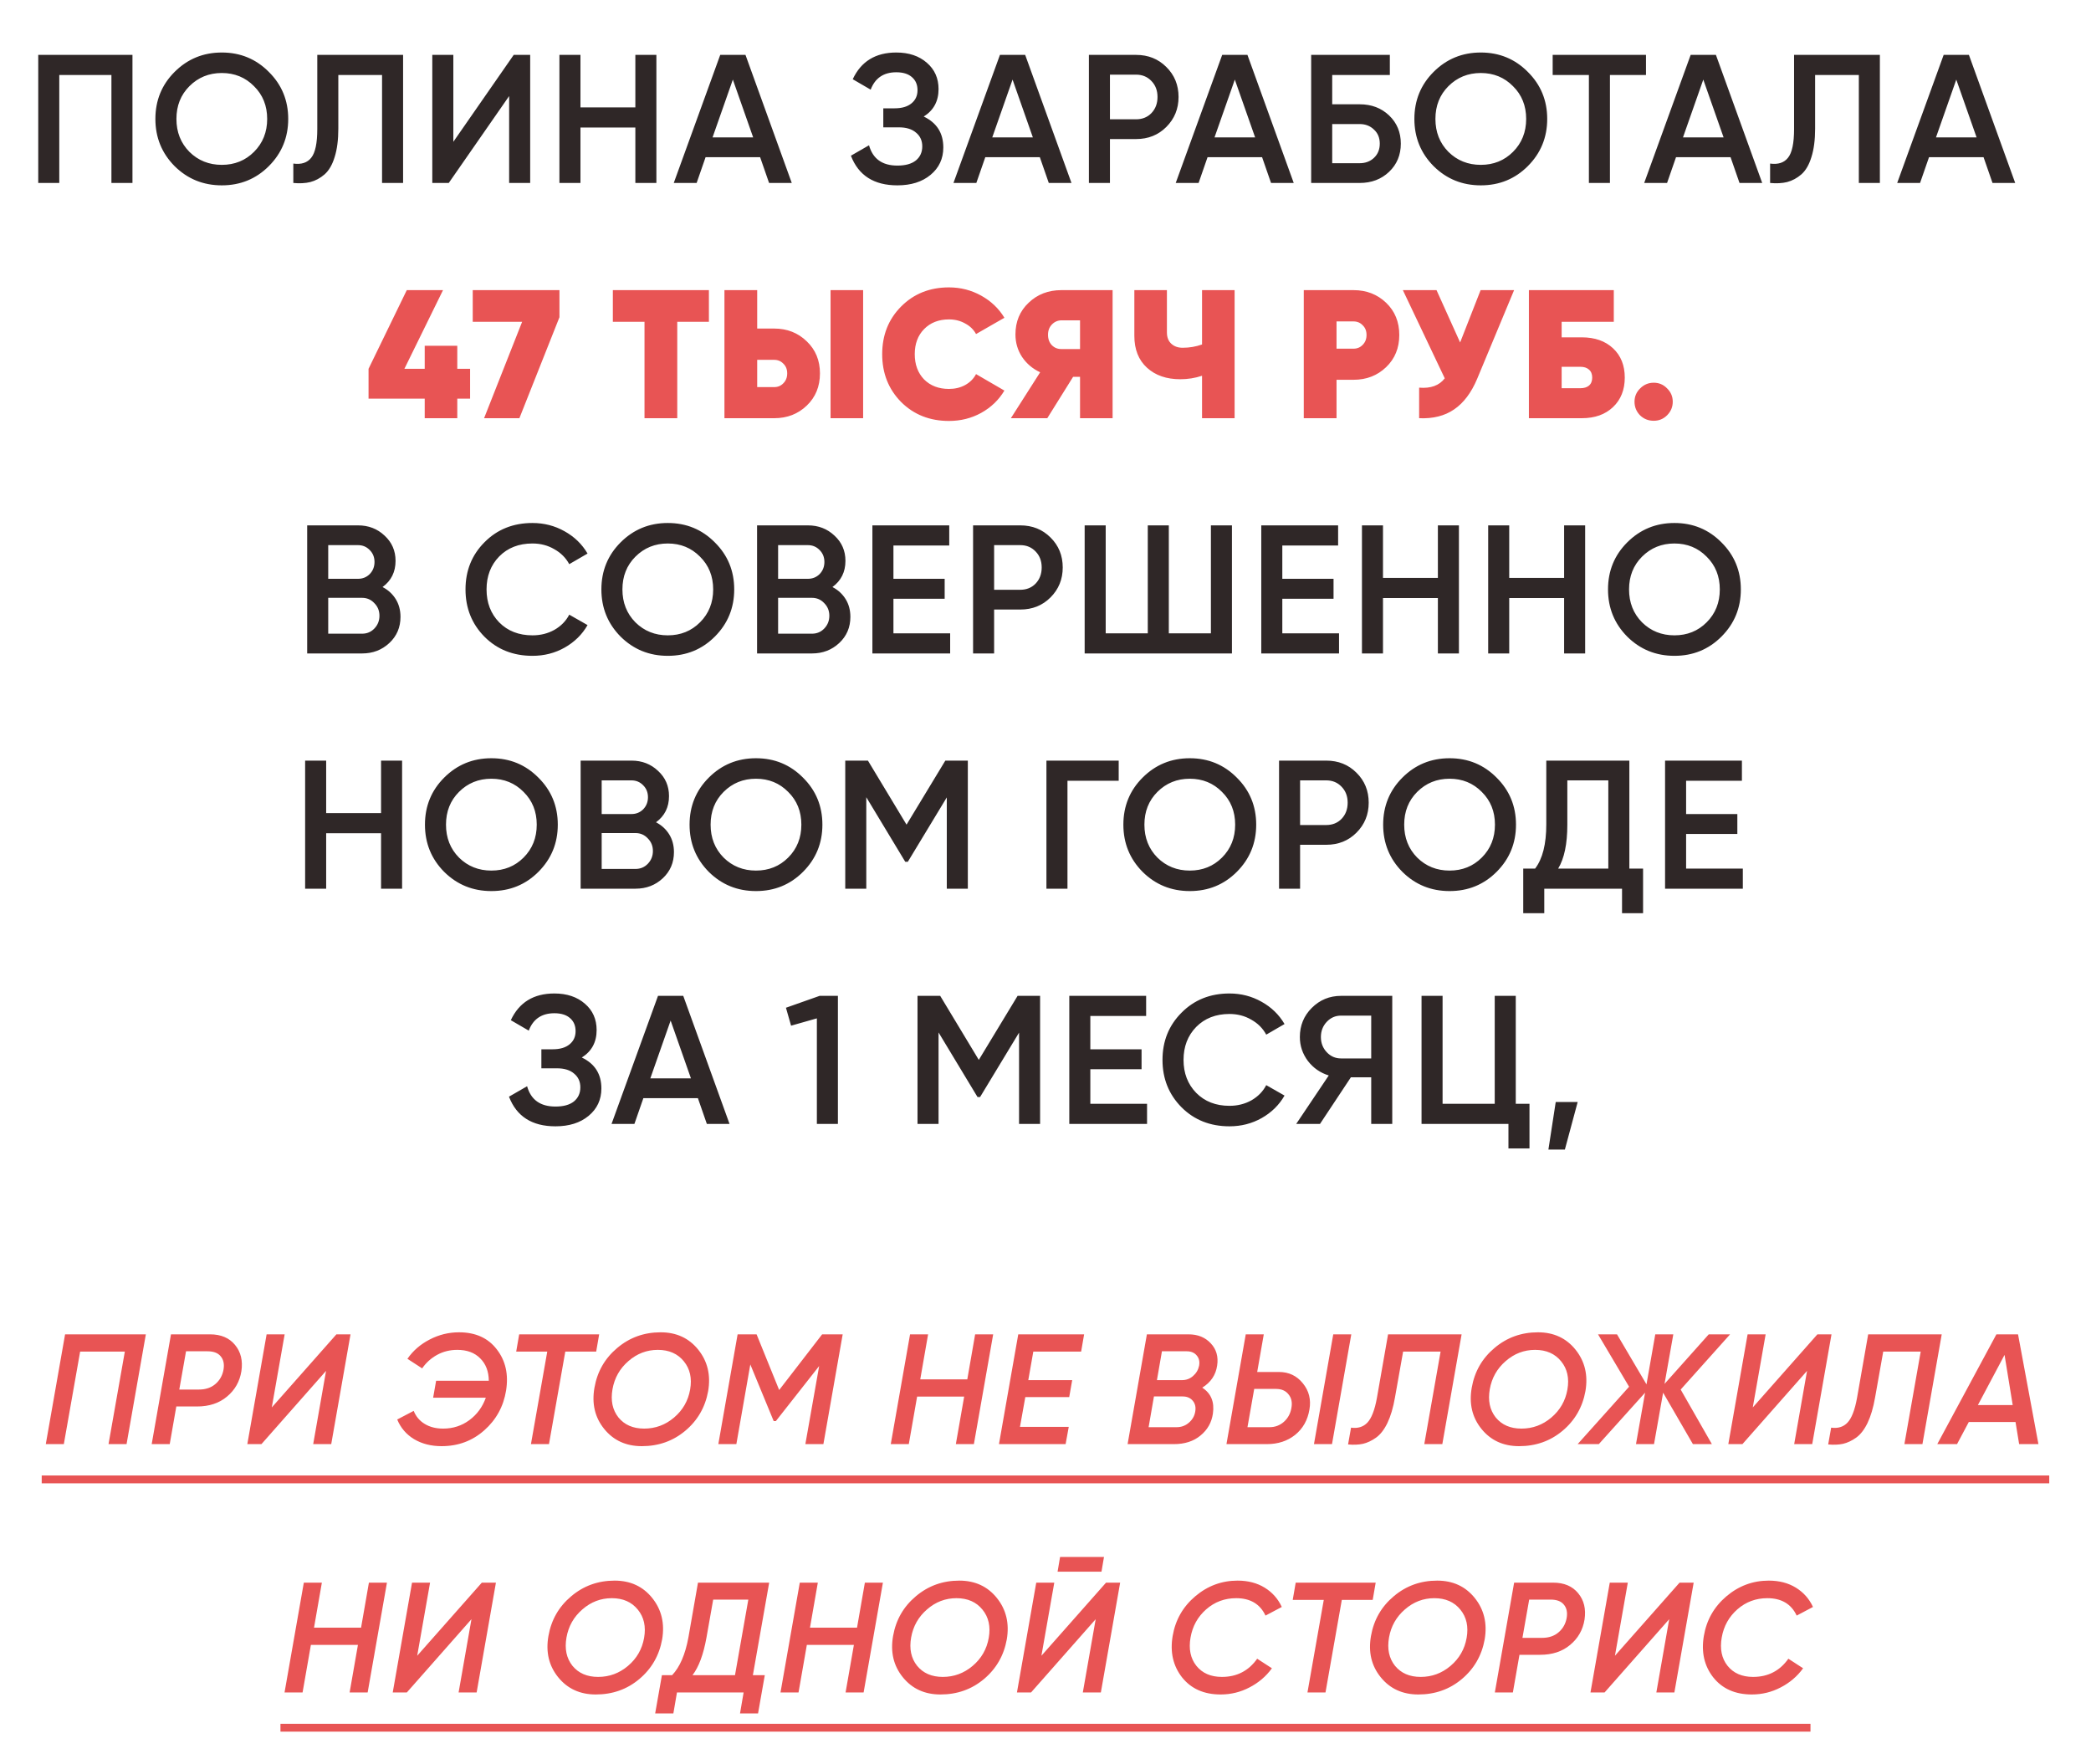 <?xml version="1.0" encoding="UTF-8"?> <svg xmlns="http://www.w3.org/2000/svg" width="320" height="270" viewBox="0 0 320 270" fill="none"> <path d="M20.272 8.4V28H17.052V11.48H9.072V28H5.852V8.4H20.272ZM41.14 25.424C39.18 27.384 36.781 28.364 33.944 28.364C31.107 28.364 28.699 27.384 26.72 25.424C24.76 23.445 23.78 21.037 23.78 18.2C23.78 15.363 24.76 12.964 26.72 11.004C28.699 9.025 31.107 8.036 33.944 8.036C36.781 8.036 39.18 9.025 41.14 11.004C43.119 12.964 44.108 15.363 44.108 18.2C44.108 21.037 43.119 23.445 41.14 25.424ZM28.988 23.24C30.332 24.565 31.984 25.228 33.944 25.228C35.904 25.228 37.547 24.565 38.872 23.24C40.216 21.896 40.888 20.216 40.888 18.2C40.888 16.184 40.216 14.513 38.872 13.188C37.547 11.844 35.904 11.172 33.944 11.172C31.984 11.172 30.332 11.844 28.988 13.188C27.663 14.513 27 16.184 27 18.2C27 20.216 27.663 21.896 28.988 23.24ZM44.888 28V25.032C46.12 25.2 47.035 24.901 47.632 24.136C48.248 23.371 48.556 21.905 48.556 19.74V8.4H61.688V28H58.468V11.48H51.776V19.684C51.776 21.401 51.589 22.848 51.216 24.024C50.861 25.2 50.348 26.087 49.676 26.684C49.004 27.263 48.276 27.655 47.492 27.86C46.727 28.047 45.859 28.093 44.888 28ZM77.917 28V14.7L68.677 28H66.157V8.4H69.377V21.7L78.617 8.4H81.137V28H77.917ZM97.232 8.4H100.452V28H97.232V19.516H88.832V28H85.612V8.4H88.832V16.436H97.232V8.4ZM117.698 28L116.326 24.052H107.982L106.61 28H103.11L110.222 8.4H114.086L121.17 28H117.698ZM109.046 21.028H115.262L112.154 12.18L109.046 21.028ZM141.365 17.836C143.363 18.788 144.361 20.365 144.361 22.568C144.361 24.285 143.708 25.685 142.401 26.768C141.113 27.832 139.424 28.364 137.333 28.364C133.749 28.364 131.379 26.852 130.221 23.828L132.993 22.232C133.572 24.304 135.019 25.34 137.333 25.34C138.565 25.34 139.508 25.079 140.161 24.556C140.815 24.015 141.141 23.296 141.141 22.4C141.141 21.523 140.824 20.823 140.189 20.3C139.573 19.759 138.696 19.488 137.557 19.488H135.177V16.576H136.913C138.015 16.576 138.873 16.324 139.489 15.82C140.105 15.316 140.413 14.644 140.413 13.804C140.413 12.964 140.133 12.301 139.573 11.816C139.013 11.312 138.211 11.06 137.165 11.06C135.224 11.06 133.917 11.947 133.245 13.72L130.501 12.124C131.771 9.399 133.992 8.036 137.165 8.036C139.088 8.036 140.647 8.559 141.841 9.604C143.036 10.631 143.633 11.975 143.633 13.636C143.633 15.484 142.877 16.884 141.365 17.836ZM160.503 28L159.131 24.052H150.787L149.415 28H145.915L153.027 8.4H156.891L163.975 28H160.503ZM151.851 21.028H158.067L154.959 12.18L151.851 21.028ZM173.866 8.4C175.714 8.4 177.254 9.016 178.486 10.248C179.737 11.48 180.362 13.011 180.362 14.84C180.362 16.651 179.737 18.181 178.486 19.432C177.254 20.664 175.714 21.28 173.866 21.28H169.862V28H166.642V8.4H173.866ZM173.866 18.256C174.818 18.256 175.602 17.939 176.218 17.304C176.834 16.651 177.142 15.829 177.142 14.84C177.142 13.851 176.834 13.039 176.218 12.404C175.602 11.751 174.818 11.424 173.866 11.424H169.862V18.256H173.866ZM194.517 28L193.145 24.052H184.801L183.429 28H179.929L187.041 8.4H190.905L197.989 28H194.517ZM185.865 21.028H192.081L188.973 12.18L185.865 21.028ZM208.077 15.96C209.888 15.96 211.39 16.529 212.585 17.668C213.78 18.807 214.377 20.244 214.377 21.98C214.377 23.716 213.78 25.153 212.585 26.292C211.39 27.431 209.888 28 208.077 28H200.657V8.4H212.697V11.48H203.877V15.96H208.077ZM208.077 24.976C208.954 24.976 209.682 24.705 210.261 24.164C210.858 23.604 211.157 22.876 211.157 21.98C211.157 21.084 210.858 20.365 210.261 19.824C209.682 19.264 208.954 18.984 208.077 18.984H203.877V24.976H208.077ZM233.812 25.424C231.852 27.384 229.453 28.364 226.616 28.364C223.778 28.364 221.37 27.384 219.392 25.424C217.432 23.445 216.452 21.037 216.452 18.2C216.452 15.363 217.432 12.964 219.392 11.004C221.37 9.025 223.778 8.036 226.616 8.036C229.453 8.036 231.852 9.025 233.812 11.004C235.79 12.964 236.78 15.363 236.78 18.2C236.78 21.037 235.79 23.445 233.812 25.424ZM221.66 23.24C223.004 24.565 224.656 25.228 226.616 25.228C228.576 25.228 230.218 24.565 231.544 23.24C232.888 21.896 233.56 20.216 233.56 18.2C233.56 16.184 232.888 14.513 231.544 13.188C230.218 11.844 228.576 11.172 226.616 11.172C224.656 11.172 223.004 11.844 221.66 13.188C220.334 14.513 219.672 16.184 219.672 18.2C219.672 20.216 220.334 21.896 221.66 23.24ZM251.896 8.4V11.48H246.38V28H243.16V11.48H237.616V8.4H251.896ZM266.21 28L264.838 24.052H256.494L255.122 28H251.622L258.734 8.4H262.598L269.682 28H266.21ZM257.558 21.028H263.774L260.666 12.18L257.558 21.028ZM270.891 28V25.032C272.123 25.2 273.037 24.901 273.635 24.136C274.251 23.371 274.559 21.905 274.559 19.74V8.4H287.691V28H284.471V11.48H277.779V19.684C277.779 21.401 277.592 22.848 277.219 24.024C276.864 25.2 276.351 26.087 275.679 26.684C275.007 27.263 274.279 27.655 273.495 27.86C272.729 28.047 271.861 28.093 270.891 28ZM304.928 28L303.556 24.052H295.212L293.84 28H290.34L297.452 8.4H301.316L308.4 28H304.928ZM296.276 21.028H302.492L299.384 12.18L296.276 21.028ZM58.546 89.836C59.405 90.284 60.077 90.9 60.562 91.684C61.047 92.468 61.29 93.373 61.29 94.4C61.29 96.005 60.721 97.34 59.582 98.404C58.444 99.468 57.053 100 55.41 100H47.01V80.4H54.794C56.4 80.4 57.753 80.923 58.854 81.968C59.974 82.995 60.534 84.283 60.534 85.832C60.534 87.531 59.871 88.865 58.546 89.836ZM54.794 83.424H50.23V88.576H54.794C55.504 88.576 56.101 88.333 56.586 87.848C57.072 87.344 57.314 86.728 57.314 86C57.314 85.272 57.072 84.665 56.586 84.18C56.101 83.676 55.504 83.424 54.794 83.424ZM55.41 96.976C56.157 96.976 56.782 96.715 57.286 96.192C57.809 95.651 58.07 94.997 58.07 94.232C58.07 93.467 57.809 92.823 57.286 92.3C56.782 91.759 56.157 91.488 55.41 91.488H50.23V96.976H55.41ZM81.488 100.364C78.539 100.364 76.093 99.393 74.152 97.452C72.211 95.492 71.24 93.075 71.24 90.2C71.24 87.325 72.211 84.917 74.152 82.976C76.093 81.016 78.539 80.036 81.488 80.036C83.261 80.036 84.895 80.456 86.388 81.296C87.9 82.136 89.076 83.275 89.916 84.712L87.116 86.336C86.593 85.365 85.828 84.6 84.82 84.04C83.831 83.461 82.72 83.172 81.488 83.172C79.397 83.172 77.699 83.835 76.392 85.16C75.104 86.485 74.46 88.165 74.46 90.2C74.46 92.235 75.104 93.915 76.392 95.24C77.699 96.565 79.397 97.228 81.488 97.228C82.72 97.228 83.84 96.948 84.848 96.388C85.856 95.809 86.612 95.035 87.116 94.064L89.916 95.66C89.095 97.097 87.928 98.245 86.416 99.104C84.923 99.944 83.28 100.364 81.488 100.364ZM109.394 97.424C107.434 99.384 105.036 100.364 102.198 100.364C99.361 100.364 96.953 99.384 94.974 97.424C93.014 95.445 92.034 93.037 92.034 90.2C92.034 87.363 93.014 84.964 94.974 83.004C96.953 81.025 99.361 80.036 102.198 80.036C105.036 80.036 107.434 81.025 109.394 83.004C111.373 84.964 112.362 87.363 112.362 90.2C112.362 93.037 111.373 95.445 109.394 97.424ZM97.242 95.24C98.586 96.565 100.238 97.228 102.198 97.228C104.158 97.228 105.801 96.565 107.126 95.24C108.47 93.896 109.142 92.216 109.142 90.2C109.142 88.184 108.47 86.513 107.126 85.188C105.801 83.844 104.158 83.172 102.198 83.172C100.238 83.172 98.586 83.844 97.242 85.188C95.917 86.513 95.254 88.184 95.254 90.2C95.254 92.216 95.917 93.896 97.242 95.24ZM127.396 89.836C128.254 90.284 128.926 90.9 129.412 91.684C129.897 92.468 130.14 93.373 130.14 94.4C130.14 96.005 129.57 97.34 128.432 98.404C127.293 99.468 125.902 100 124.26 100H115.86V80.4H123.644C125.249 80.4 126.602 80.923 127.704 81.968C128.824 82.995 129.384 84.283 129.384 85.832C129.384 87.531 128.721 88.865 127.396 89.836ZM123.644 83.424H119.08V88.576H123.644C124.353 88.576 124.95 88.333 125.436 87.848C125.921 87.344 126.164 86.728 126.164 86C126.164 85.272 125.921 84.665 125.436 84.18C124.95 83.676 124.353 83.424 123.644 83.424ZM124.26 96.976C125.006 96.976 125.632 96.715 126.136 96.192C126.658 95.651 126.92 94.997 126.92 94.232C126.92 93.467 126.658 92.823 126.136 92.3C125.632 91.759 125.006 91.488 124.26 91.488H119.08V96.976H124.26ZM136.729 96.92H145.409V100H133.509V80.4H145.269V83.48H136.729V88.576H144.569V91.628H136.729V96.92ZM156.141 80.4C157.989 80.4 159.529 81.016 160.761 82.248C162.012 83.48 162.637 85.011 162.637 86.84C162.637 88.651 162.012 90.181 160.761 91.432C159.529 92.664 157.989 93.28 156.141 93.28H152.137V100H148.917V80.4H156.141ZM156.141 90.256C157.093 90.256 157.877 89.939 158.493 89.304C159.109 88.651 159.417 87.829 159.417 86.84C159.417 85.851 159.109 85.039 158.493 84.404C157.877 83.751 157.093 83.424 156.141 83.424H152.137V90.256H156.141ZM185.313 80.4H188.533V100H165.993V80.4H169.213V96.92H175.653V80.4H178.873V96.92H185.313V80.4ZM196.241 96.92H204.921V100H193.021V80.4H204.781V83.48H196.241V88.576H204.081V91.628H196.241V96.92ZM220.049 80.4H223.269V100H220.049V91.516H211.649V100H208.429V80.4H211.649V88.436H220.049V80.4ZM239.367 80.4H242.587V100H239.367V91.516H230.967V100H227.747V80.4H230.967V88.436H239.367V80.4ZM263.445 97.424C261.485 99.384 259.086 100.364 256.249 100.364C253.411 100.364 251.003 99.384 249.025 97.424C247.065 95.445 246.085 93.037 246.085 90.2C246.085 87.363 247.065 84.964 249.025 83.004C251.003 81.025 253.411 80.036 256.249 80.036C259.086 80.036 261.485 81.025 263.445 83.004C265.423 84.964 266.413 87.363 266.413 90.2C266.413 93.037 265.423 95.445 263.445 97.424ZM251.293 95.24C252.637 96.565 254.289 97.228 256.249 97.228C258.209 97.228 259.851 96.565 261.177 95.24C262.521 93.896 263.193 92.216 263.193 90.2C263.193 88.184 262.521 86.513 261.177 85.188C259.851 83.844 258.209 83.172 256.249 83.172C254.289 83.172 252.637 83.844 251.293 85.188C249.967 86.513 249.305 88.184 249.305 90.2C249.305 92.216 249.967 93.896 251.293 95.24ZM58.316 116.4H61.536V136H58.316V127.516H49.916V136H46.696V116.4H49.916V124.436H58.316V116.4ZM82.394 133.424C80.433 135.384 78.035 136.364 75.198 136.364C72.36 136.364 69.952 135.384 67.974 133.424C66.013 131.445 65.034 129.037 65.034 126.2C65.034 123.363 66.013 120.964 67.974 119.004C69.952 117.025 72.36 116.036 75.198 116.036C78.035 116.036 80.433 117.025 82.394 119.004C84.372 120.964 85.362 123.363 85.362 126.2C85.362 129.037 84.372 131.445 82.394 133.424ZM70.242 131.24C71.585 132.565 73.237 133.228 75.198 133.228C77.157 133.228 78.8 132.565 80.126 131.24C81.469 129.896 82.141 128.216 82.141 126.2C82.141 124.184 81.469 122.513 80.126 121.188C78.8 119.844 77.157 119.172 75.198 119.172C73.237 119.172 71.585 119.844 70.242 121.188C68.916 122.513 68.254 124.184 68.254 126.2C68.254 128.216 68.916 129.896 70.242 131.24ZM100.395 125.836C101.253 126.284 101.925 126.9 102.411 127.684C102.896 128.468 103.139 129.373 103.139 130.4C103.139 132.005 102.569 133.34 101.431 134.404C100.292 135.468 98.901 136 97.259 136H88.859V116.4H96.643C98.248 116.4 99.601 116.923 100.703 117.968C101.823 118.995 102.383 120.283 102.383 121.832C102.383 123.531 101.72 124.865 100.395 125.836ZM96.643 119.424H92.079V124.576H96.643C97.352 124.576 97.949 124.333 98.435 123.848C98.92 123.344 99.163 122.728 99.163 122C99.163 121.272 98.92 120.665 98.435 120.18C97.949 119.676 97.352 119.424 96.643 119.424ZM97.259 132.976C98.005 132.976 98.631 132.715 99.135 132.192C99.657 131.651 99.919 130.997 99.919 130.232C99.919 129.467 99.657 128.823 99.135 128.3C98.631 127.759 98.005 127.488 97.259 127.488H92.079V132.976H97.259ZM122.889 133.424C120.929 135.384 118.53 136.364 115.693 136.364C112.855 136.364 110.447 135.384 108.469 133.424C106.509 131.445 105.529 129.037 105.529 126.2C105.529 123.363 106.509 120.964 108.469 119.004C110.447 117.025 112.855 116.036 115.693 116.036C118.53 116.036 120.929 117.025 122.889 119.004C124.867 120.964 125.857 123.363 125.857 126.2C125.857 129.037 124.867 131.445 122.889 133.424ZM110.737 131.24C112.081 132.565 113.733 133.228 115.693 133.228C117.653 133.228 119.295 132.565 120.621 131.24C121.965 129.896 122.637 128.216 122.637 126.2C122.637 124.184 121.965 122.513 120.621 121.188C119.295 119.844 117.653 119.172 115.693 119.172C113.733 119.172 112.081 119.844 110.737 121.188C109.411 122.513 108.749 124.184 108.749 126.2C108.749 128.216 109.411 129.896 110.737 131.24ZM148.114 116.4V136H144.894V122.028L138.93 131.884H138.538L132.574 122V136H129.354V116.4H132.826L138.734 126.2L144.67 116.4H148.114ZM171.202 116.4V119.48H163.362V136H160.142V116.4H171.202ZM189.277 133.424C187.317 135.384 184.918 136.364 182.081 136.364C179.244 136.364 176.836 135.384 174.857 133.424C172.897 131.445 171.917 129.037 171.917 126.2C171.917 123.363 172.897 120.964 174.857 119.004C176.836 117.025 179.244 116.036 182.081 116.036C184.918 116.036 187.317 117.025 189.277 119.004C191.256 120.964 192.245 123.363 192.245 126.2C192.245 129.037 191.256 131.445 189.277 133.424ZM177.125 131.24C178.469 132.565 180.121 133.228 182.081 133.228C184.041 133.228 185.684 132.565 187.009 131.24C188.353 129.896 189.025 128.216 189.025 126.2C189.025 124.184 188.353 122.513 187.009 121.188C185.684 119.844 184.041 119.172 182.081 119.172C180.121 119.172 178.469 119.844 177.125 121.188C175.8 122.513 175.137 124.184 175.137 126.2C175.137 128.216 175.8 129.896 177.125 131.24ZM202.966 116.4C204.814 116.4 206.354 117.016 207.586 118.248C208.837 119.48 209.462 121.011 209.462 122.84C209.462 124.651 208.837 126.181 207.586 127.432C206.354 128.664 204.814 129.28 202.966 129.28H198.962V136H195.742V116.4H202.966ZM202.966 126.256C203.918 126.256 204.702 125.939 205.318 125.304C205.934 124.651 206.242 123.829 206.242 122.84C206.242 121.851 205.934 121.039 205.318 120.404C204.702 119.751 203.918 119.424 202.966 119.424H198.962V126.256H202.966ZM229.034 133.424C227.074 135.384 224.675 136.364 221.838 136.364C219 136.364 216.592 135.384 214.614 133.424C212.654 131.445 211.674 129.037 211.674 126.2C211.674 123.363 212.654 120.964 214.614 119.004C216.592 117.025 219 116.036 221.838 116.036C224.675 116.036 227.074 117.025 229.034 119.004C231.012 120.964 232.002 123.363 232.002 126.2C232.002 129.037 231.012 131.445 229.034 133.424ZM216.882 131.24C218.226 132.565 219.878 133.228 221.838 133.228C223.798 133.228 225.44 132.565 226.766 131.24C228.11 129.896 228.782 128.216 228.782 126.2C228.782 124.184 228.11 122.513 226.766 121.188C225.44 119.844 223.798 119.172 221.838 119.172C219.878 119.172 218.226 119.844 216.882 121.188C215.556 122.513 214.894 124.184 214.894 126.2C214.894 128.216 215.556 129.896 216.882 131.24ZM249.351 132.92H251.451V139.752H248.231V136H236.331V139.752H233.111V132.92H234.931C236.07 131.427 236.639 129.177 236.639 126.172V116.4H249.351V132.92ZM238.459 132.92H246.131V119.424H239.859V126.228C239.859 129.14 239.393 131.371 238.459 132.92ZM258.037 132.92H266.717V136H254.817V116.4H266.577V119.48H258.037V124.576H265.877V127.628H258.037V132.92ZM89.038 161.836C91.035 162.788 92.034 164.365 92.034 166.568C92.034 168.285 91.381 169.685 90.074 170.768C88.786 171.832 87.097 172.364 85.006 172.364C81.422 172.364 79.052 170.852 77.894 167.828L80.666 166.232C81.245 168.304 82.692 169.34 85.006 169.34C86.238 169.34 87.181 169.079 87.834 168.556C88.487 168.015 88.814 167.296 88.814 166.4C88.814 165.523 88.497 164.823 87.862 164.3C87.246 163.759 86.369 163.488 85.23 163.488H82.85V160.576H84.586C85.688 160.576 86.546 160.324 87.162 159.82C87.778 159.316 88.086 158.644 88.086 157.804C88.086 156.964 87.806 156.301 87.246 155.816C86.686 155.312 85.883 155.06 84.838 155.06C82.897 155.06 81.59 155.947 80.918 157.72L78.174 156.124C79.444 153.399 81.665 152.036 84.838 152.036C86.761 152.036 88.32 152.559 89.514 153.604C90.709 154.631 91.306 155.975 91.306 157.636C91.306 159.484 90.55 160.884 89.038 161.836ZM108.175 172L106.803 168.052H98.46L97.088 172H93.588L100.699 152.4H104.563L111.647 172H108.175ZM99.523 165.028H105.739L102.631 156.18L99.523 165.028ZM125.431 152.4H128.231V172H125.011V155.844L121.063 156.964L120.279 154.22L125.431 152.4ZM159.173 152.4V172H155.953V158.028L149.989 167.884H149.597L143.633 158V172H140.413V152.4H143.885L149.793 162.2L155.729 152.4H159.173ZM166.861 168.92H175.541V172H163.641V152.4H175.401V155.48H166.861V160.576H174.701V163.628H166.861V168.92ZM188.153 172.364C185.203 172.364 182.758 171.393 180.817 169.452C178.875 167.492 177.905 165.075 177.905 162.2C177.905 159.325 178.875 156.917 180.817 154.976C182.758 153.016 185.203 152.036 188.153 152.036C189.926 152.036 191.559 152.456 193.053 153.296C194.565 154.136 195.741 155.275 196.581 156.712L193.781 158.336C193.258 157.365 192.493 156.6 191.485 156.04C190.495 155.461 189.385 155.172 188.153 155.172C186.062 155.172 184.363 155.835 183.057 157.16C181.769 158.485 181.125 160.165 181.125 162.2C181.125 164.235 181.769 165.915 183.057 167.24C184.363 168.565 186.062 169.228 188.153 169.228C189.385 169.228 190.505 168.948 191.513 168.388C192.521 167.809 193.277 167.035 193.781 166.064L196.581 167.66C195.759 169.097 194.593 170.245 193.081 171.104C191.587 171.944 189.945 172.364 188.153 172.364ZM213.066 152.4V172H209.846V164.86H206.738L202.006 172H198.366L203.35 164.58C202.062 164.188 200.998 163.451 200.158 162.368C199.337 161.267 198.926 160.044 198.926 158.7C198.926 156.945 199.533 155.461 200.746 154.248C201.978 153.016 203.472 152.4 205.226 152.4H213.066ZM205.226 161.976H209.846V155.424H205.226C204.368 155.424 203.64 155.741 203.042 156.376C202.445 157.011 202.146 157.785 202.146 158.7C202.146 159.615 202.445 160.389 203.042 161.024C203.64 161.659 204.368 161.976 205.226 161.976ZM231.968 168.92H234.068V175.752H230.848V172H217.548V152.4H220.768V168.92H228.748V152.4H231.968V168.92ZM241.444 168.64L239.484 175.92H236.964L238.084 168.64H241.444Z" fill="#2F2727"></path> <path d="M71.941 56.44V61.004H69.981V64H64.997V61.004H56.401V56.44L62.253 44.4H67.797L61.889 56.44H64.997V52.912H69.981V56.44H71.941ZM72.346 44.4H85.618V48.544L79.486 64H74.082L79.906 49.244H72.346V44.4ZM108.489 44.4V49.244H103.645V64H98.633V49.244H93.789V44.4H108.489ZM110.867 64V44.4H115.879V50.28H118.483C120.461 50.28 122.123 50.933 123.467 52.24C124.811 53.528 125.483 55.161 125.483 57.14C125.483 59.137 124.811 60.78 123.467 62.068C122.123 63.356 120.461 64 118.483 64H110.867ZM127.107 64V44.4H132.091V64H127.107ZM115.879 59.24H118.483C119.043 59.24 119.509 59.044 119.883 58.652C120.275 58.26 120.471 57.756 120.471 57.14C120.471 56.524 120.275 56.029 119.883 55.656C119.509 55.264 119.043 55.068 118.483 55.068H115.879V59.24ZM145.227 64.42C142.277 64.42 139.832 63.449 137.891 61.508C135.968 59.548 135.007 57.112 135.007 54.2C135.007 51.288 135.968 48.861 137.891 46.92C139.832 44.96 142.277 43.98 145.227 43.98C147 43.98 148.643 44.4 150.155 45.24C151.667 46.08 152.852 47.209 153.711 48.628L149.371 51.12C148.997 50.429 148.437 49.888 147.691 49.496C146.963 49.085 146.141 48.88 145.227 48.88C143.659 48.88 142.389 49.375 141.419 50.364C140.467 51.335 139.991 52.613 139.991 54.2C139.991 55.787 140.467 57.075 141.419 58.064C142.389 59.035 143.659 59.52 145.227 59.52C146.141 59.52 146.963 59.324 147.691 58.932C148.437 58.521 148.997 57.961 149.371 57.252L153.711 59.772C152.852 61.209 151.667 62.348 150.155 63.188C148.661 64.009 147.019 64.42 145.227 64.42ZM170.269 44.4V64H165.285V57.672H164.221L160.273 64H154.701L159.181 56.972C158.023 56.431 157.099 55.647 156.409 54.62C155.737 53.593 155.401 52.445 155.401 51.176C155.401 49.216 156.073 47.601 157.417 46.332C158.761 45.044 160.431 44.4 162.429 44.4H170.269ZM162.485 53.416H165.285V49.02H162.485C161.887 49.02 161.383 49.235 160.973 49.664C160.581 50.075 160.385 50.597 160.385 51.232C160.385 51.885 160.581 52.417 160.973 52.828C161.383 53.239 161.887 53.435 162.485 53.416ZM183.957 44.4H188.941V64H183.957V57.504C182.893 57.859 181.783 58.036 180.625 58.036C178.516 58.036 176.817 57.448 175.529 56.272C174.241 55.096 173.597 53.472 173.597 51.4V44.4H178.581V50.868C178.581 51.615 178.805 52.193 179.253 52.604C179.701 53.015 180.28 53.22 180.989 53.22C182.016 53.22 183.005 53.052 183.957 52.716V44.4ZM207.142 44.4C209.121 44.4 210.782 45.044 212.126 46.332C213.47 47.62 214.142 49.263 214.142 51.26C214.142 53.257 213.47 54.9 212.126 56.188C210.782 57.476 209.121 58.12 207.142 58.12H204.538V64H199.526V44.4H207.142ZM207.142 53.36C207.702 53.36 208.169 53.164 208.542 52.772C208.934 52.38 209.13 51.876 209.13 51.26C209.13 50.644 208.934 50.149 208.542 49.776C208.169 49.384 207.702 49.188 207.142 49.188H204.538V53.36H207.142ZM226.589 44.4H231.713L226.057 57.98C225.161 60.108 223.985 61.667 222.529 62.656C221.091 63.645 219.309 64.093 217.181 64V59.324C218.954 59.473 220.261 58.997 221.101 57.896L214.689 44.4H219.841L223.453 52.408L226.589 44.4ZM242.07 51.624C244.067 51.624 245.663 52.184 246.858 53.304C248.053 54.424 248.65 55.917 248.65 57.784C248.65 59.651 248.053 61.153 246.858 62.292C245.663 63.431 244.067 64 242.07 64H233.978V44.4H246.97V49.244H238.99V51.624H242.07ZM241.874 59.408C242.415 59.408 242.845 59.277 243.162 59.016C243.498 58.736 243.666 58.325 243.666 57.784C243.666 57.243 243.498 56.832 243.162 56.552C242.845 56.272 242.415 56.132 241.874 56.132H238.99V59.408H241.874ZM253.081 64.392C252.26 64.392 251.56 64.112 250.981 63.552C250.421 62.973 250.141 62.283 250.141 61.48C250.141 60.677 250.431 59.996 251.009 59.436C251.588 58.857 252.279 58.568 253.081 58.568C253.884 58.568 254.565 58.857 255.125 59.436C255.704 59.996 255.993 60.677 255.993 61.48C255.993 62.283 255.704 62.973 255.125 63.552C254.565 64.112 253.884 64.392 253.081 64.392Z" fill="#E85454"></path> <path d="M22.32 204.2L19.368 221H16.608L19.104 206.84H12.264L9.768 221H7.008L9.96 204.2H22.32ZM32.142 204.2C33.806 204.2 35.078 204.736 35.958 205.808C36.854 206.88 37.182 208.224 36.942 209.84C36.686 211.424 35.95 212.72 34.734 213.728C33.534 214.736 32.006 215.24 30.15 215.24H26.982L25.974 221H23.214L26.166 204.2H32.142ZM34.206 209.6C34.35 208.752 34.206 208.072 33.774 207.56C33.358 207.048 32.686 206.792 31.758 206.792H28.47L27.438 212.648H30.438C31.462 212.648 32.302 212.368 32.958 211.808C33.63 211.232 34.046 210.496 34.206 209.6ZM37.85 221L40.802 204.2H43.562L41.594 215.384L51.482 204.2H53.642L50.69 221H47.93L49.898 209.792L40.01 221H37.85ZM70.246 203.888C72.774 203.888 74.702 204.76 76.03 206.504C77.374 208.232 77.846 210.336 77.446 212.816C77.046 215.248 75.934 217.272 74.11 218.888C72.286 220.504 70.11 221.312 67.582 221.312C65.966 221.312 64.558 220.952 63.358 220.232C62.174 219.512 61.318 218.512 60.79 217.232L63.31 215.912C63.646 216.76 64.206 217.424 64.99 217.904C65.774 218.384 66.718 218.624 67.822 218.624C69.326 218.624 70.662 218.192 71.83 217.328C72.998 216.464 73.838 215.32 74.35 213.896H66.286L66.742 211.304H74.806C74.79 209.864 74.35 208.72 73.486 207.872C72.638 207.008 71.47 206.576 69.982 206.576C68.846 206.576 67.814 206.832 66.886 207.344C65.958 207.856 65.198 208.544 64.606 209.408L62.35 207.944C63.214 206.696 64.35 205.712 65.758 204.992C67.166 204.256 68.662 203.888 70.246 203.888ZM91.694 204.2L91.238 206.84H86.51L84.014 221H81.254L83.75 206.84H78.998L79.454 204.2H91.694ZM98.222 221.312C95.806 221.312 93.886 220.432 92.462 218.672C91.038 216.912 90.542 214.808 90.974 212.36C91.406 209.896 92.566 207.872 94.454 206.288C96.342 204.688 98.558 203.888 101.102 203.888C103.518 203.888 105.438 204.776 106.862 206.552C108.286 208.328 108.79 210.44 108.374 212.888C107.926 215.352 106.758 217.376 104.87 218.96C102.998 220.528 100.782 221.312 98.222 221.312ZM98.582 218.624C100.294 218.624 101.814 218.064 103.142 216.944C104.486 215.808 105.31 214.376 105.614 212.648C105.918 210.92 105.598 209.48 104.654 208.328C103.71 207.16 102.382 206.576 100.67 206.576C98.974 206.576 97.47 207.152 96.158 208.304C94.846 209.44 94.038 210.872 93.734 212.6C93.43 214.328 93.734 215.768 94.646 216.92C95.574 218.056 96.886 218.624 98.582 218.624ZM128.962 204.2L126.01 221H123.25L125.362 209.048L118.738 217.472H118.402L114.826 208.808L112.69 221H109.93L112.882 204.2H115.786L119.242 212.72L125.818 204.2H128.962ZM149.232 204.2H151.992L149.04 221H146.28L147.552 213.728H140.352L139.08 221H136.32L139.272 204.2H142.032L140.832 211.088H148.032L149.232 204.2ZM165.454 206.84H158.134L157.366 211.208H164.086L163.63 213.8H156.91L156.094 218.36H163.558L163.078 221H152.878L155.83 204.2H165.91L165.454 206.84ZM186.268 208.976C186.06 210.416 185.3 211.544 183.988 212.36C185.332 213.224 185.876 214.544 185.62 216.32C185.428 217.68 184.796 218.8 183.724 219.68C182.668 220.56 181.308 221 179.644 221H172.564L175.516 204.2H181.9C183.308 204.2 184.436 204.656 185.284 205.568C186.148 206.48 186.476 207.616 186.268 208.976ZM181.612 206.792H177.82L177.052 211.208H180.892C181.532 211.208 182.092 211 182.572 210.584C183.068 210.152 183.38 209.624 183.508 209C183.62 208.376 183.5 207.856 183.148 207.44C182.796 207.008 182.284 206.792 181.612 206.792ZM182.908 216.056C183.036 215.384 182.916 214.824 182.548 214.376C182.18 213.928 181.66 213.704 180.988 213.704H176.596L175.78 218.408H180.076C180.78 218.408 181.396 218.184 181.924 217.736C182.468 217.272 182.796 216.712 182.908 216.056ZM187.693 221L190.645 204.2H193.405L192.397 209.96H195.733C197.237 209.96 198.453 210.536 199.381 211.688C200.325 212.84 200.661 214.184 200.389 215.72C200.117 217.336 199.389 218.624 198.205 219.584C197.021 220.528 195.573 221 193.861 221H187.693ZM201.085 221L204.037 204.2H206.797L203.845 221H201.085ZM190.909 218.408H194.293C195.125 218.408 195.853 218.136 196.477 217.592C197.101 217.032 197.485 216.328 197.629 215.48C197.789 214.632 197.645 213.936 197.197 213.392C196.765 212.832 196.125 212.552 195.277 212.552H191.941L190.909 218.408ZM206.304 221.048L206.76 218.48C207.8 218.624 208.632 218.368 209.256 217.712C209.896 217.04 210.384 215.776 210.72 213.92L212.424 204.2H223.68L220.728 221H217.968L220.464 206.84H214.728L213.48 213.872C213.208 215.424 212.824 216.72 212.328 217.76C211.832 218.784 211.248 219.536 210.576 220.016C209.92 220.48 209.256 220.792 208.584 220.952C207.912 221.096 207.152 221.128 206.304 221.048ZM232.479 221.312C230.063 221.312 228.143 220.432 226.719 218.672C225.295 216.912 224.799 214.808 225.231 212.36C225.663 209.896 226.823 207.872 228.711 206.288C230.599 204.688 232.815 203.888 235.359 203.888C237.775 203.888 239.695 204.776 241.119 206.552C242.543 208.328 243.047 210.44 242.631 212.888C242.183 215.352 241.015 217.376 239.127 218.96C237.255 220.528 235.039 221.312 232.479 221.312ZM232.839 218.624C234.551 218.624 236.071 218.064 237.399 216.944C238.743 215.808 239.567 214.376 239.871 212.648C240.175 210.92 239.855 209.48 238.911 208.328C237.967 207.16 236.639 206.576 234.927 206.576C233.231 206.576 231.727 207.152 230.415 208.304C229.103 209.44 228.295 210.872 227.991 212.6C227.687 214.328 227.991 215.768 228.903 216.92C229.831 218.056 231.143 218.624 232.839 218.624ZM264.766 204.2L257.206 212.648L261.982 221H259.078L254.518 213.128L253.126 221H250.366L251.758 213.128L244.678 221H241.438L249.31 212.216L244.558 204.2H247.462L251.974 211.856L253.318 204.2H256.078L254.734 211.784L261.502 204.2H264.766ZM264.496 221L267.448 204.2H270.208L268.24 215.384L278.128 204.2H280.288L277.336 221H274.576L276.544 209.792L266.656 221H264.496ZM279.779 221.048L280.235 218.48C281.275 218.624 282.107 218.368 282.731 217.712C283.371 217.04 283.859 215.776 284.195 213.92L285.899 204.2H297.155L294.203 221H291.443L293.939 206.84H288.203L286.955 213.872C286.683 215.424 286.299 216.72 285.803 217.76C285.307 218.784 284.723 219.536 284.051 220.016C283.395 220.48 282.731 220.792 282.059 220.952C281.387 221.096 280.627 221.128 279.779 221.048ZM309.002 221L308.45 217.616H301.298L299.498 221H296.474L305.522 204.2H308.834L311.954 221H309.002ZM302.69 215.024H308.018L306.77 207.344L302.69 215.024ZM56.457 242.2H59.217L56.265 259H53.505L54.777 251.728H47.577L46.305 259H43.545L46.497 242.2H49.257L48.057 249.088H55.257L56.457 242.2ZM60.103 259L63.055 242.2H65.815L63.847 253.384L73.735 242.2H75.895L72.943 259H70.183L72.151 247.792L62.263 259H60.103ZM91.179 259.312C88.763 259.312 86.843 258.432 85.419 256.672C83.995 254.912 83.499 252.808 83.931 250.36C84.363 247.896 85.523 245.872 87.411 244.288C89.299 242.688 91.515 241.888 94.059 241.888C96.475 241.888 98.395 242.776 99.819 244.552C101.243 246.328 101.747 248.44 101.331 250.888C100.883 253.352 99.715 255.376 97.827 256.96C95.955 258.528 93.739 259.312 91.179 259.312ZM91.539 256.624C93.251 256.624 94.771 256.064 96.099 254.944C97.443 253.808 98.267 252.376 98.571 250.648C98.875 248.92 98.555 247.48 97.611 246.328C96.667 245.16 95.339 244.576 93.627 244.576C91.931 244.576 90.427 245.152 89.115 246.304C87.803 247.44 86.995 248.872 86.691 250.6C86.387 252.328 86.691 253.768 87.603 254.92C88.531 256.056 89.843 256.624 91.539 256.624ZM117.713 242.2L115.217 256.36H117.041L116.009 262.216H113.249L113.801 259H103.601L103.049 262.216H100.265L101.297 256.36H102.857C104.041 255.112 104.873 253.184 105.353 250.576L106.817 242.2H117.713ZM105.977 256.36H112.481L114.521 244.792H109.145L108.113 250.624C107.649 253.2 106.937 255.112 105.977 256.36ZM132.357 242.2H135.117L132.165 259H129.405L130.677 251.728H123.477L122.205 259H119.445L122.397 242.2H125.157L123.957 249.088H131.157L132.357 242.2ZM143.923 259.312C141.507 259.312 139.587 258.432 138.163 256.672C136.739 254.912 136.243 252.808 136.675 250.36C137.107 247.896 138.267 245.872 140.155 244.288C142.043 242.688 144.259 241.888 146.803 241.888C149.219 241.888 151.139 242.776 152.563 244.552C153.987 246.328 154.491 248.44 154.075 250.888C153.627 253.352 152.459 255.376 150.571 256.96C148.699 258.528 146.483 259.312 143.923 259.312ZM144.283 256.624C145.995 256.624 147.515 256.064 148.843 254.944C150.187 253.808 151.011 252.376 151.315 250.648C151.619 248.92 151.299 247.48 150.355 246.328C149.411 245.16 148.083 244.576 146.371 244.576C144.675 244.576 143.171 245.152 141.859 246.304C140.547 247.44 139.739 248.872 139.435 250.6C139.131 252.328 139.435 253.768 140.347 254.92C141.275 256.056 142.587 256.624 144.283 256.624ZM161.848 240.52L162.232 238.264H168.952L168.568 240.52H161.848ZM155.632 259L158.584 242.2H161.344L159.376 253.384L169.264 242.2H171.424L168.472 259H165.712L167.68 247.792L157.792 259H155.632ZM186.803 259.312C184.259 259.312 182.291 258.44 180.899 256.696C179.523 254.936 179.043 252.824 179.459 250.36C179.875 247.912 181.027 245.888 182.915 244.288C184.803 242.688 186.963 241.888 189.395 241.888C190.995 241.888 192.379 242.248 193.547 242.968C194.715 243.688 195.587 244.672 196.163 245.92L193.667 247.24C192.835 245.464 191.339 244.576 189.179 244.576C187.419 244.576 185.891 245.144 184.595 246.28C183.299 247.416 182.499 248.856 182.195 250.6C181.891 252.344 182.187 253.784 183.083 254.92C183.995 256.056 185.299 256.624 186.995 256.624C189.283 256.624 191.083 255.696 192.395 253.84L194.651 255.304C193.755 256.536 192.611 257.512 191.219 258.232C189.843 258.952 188.371 259.312 186.803 259.312ZM210.53 242.2L210.074 244.84H205.346L202.85 259H200.09L202.586 244.84H197.834L198.29 242.2H210.53ZM217.058 259.312C214.642 259.312 212.722 258.432 211.298 256.672C209.874 254.912 209.378 252.808 209.81 250.36C210.242 247.896 211.402 245.872 213.29 244.288C215.178 242.688 217.394 241.888 219.938 241.888C222.354 241.888 224.274 242.776 225.698 244.552C227.122 246.328 227.626 248.44 227.21 250.888C226.762 253.352 225.594 255.376 223.706 256.96C221.834 258.528 219.618 259.312 217.058 259.312ZM217.418 256.624C219.13 256.624 220.65 256.064 221.978 254.944C223.322 253.808 224.146 252.376 224.45 250.648C224.754 248.92 224.434 247.48 223.49 246.328C222.546 245.16 221.218 244.576 219.506 244.576C217.81 244.576 216.306 245.152 214.994 246.304C213.682 247.44 212.874 248.872 212.57 250.6C212.266 252.328 212.57 253.768 213.482 254.92C214.41 256.056 215.722 256.624 217.418 256.624ZM237.694 242.2C239.358 242.2 240.63 242.736 241.51 243.808C242.406 244.88 242.734 246.224 242.494 247.84C242.238 249.424 241.502 250.72 240.286 251.728C239.086 252.736 237.558 253.24 235.702 253.24H232.534L231.526 259H228.766L231.718 242.2H237.694ZM239.758 247.6C239.902 246.752 239.758 246.072 239.326 245.56C238.91 245.048 238.238 244.792 237.31 244.792H234.022L232.99 250.648H235.99C237.014 250.648 237.854 250.368 238.51 249.808C239.182 249.232 239.598 248.496 239.758 247.6ZM243.402 259L246.354 242.2H249.114L247.146 253.384L257.034 242.2H259.194L256.242 259H253.482L255.45 247.792L245.562 259H243.402ZM268.094 259.312C265.55 259.312 263.582 258.44 262.19 256.696C260.814 254.936 260.334 252.824 260.75 250.36C261.166 247.912 262.318 245.888 264.206 244.288C266.094 242.688 268.254 241.888 270.686 241.888C272.286 241.888 273.67 242.248 274.838 242.968C276.006 243.688 276.878 244.672 277.454 245.92L274.958 247.24C274.126 245.464 272.63 244.576 270.47 244.576C268.71 244.576 267.182 245.144 265.886 246.28C264.59 247.416 263.79 248.856 263.486 250.6C263.182 252.344 263.478 253.784 264.374 254.92C265.286 256.056 266.59 256.624 268.286 256.624C270.574 256.624 272.374 255.696 273.686 253.84L275.942 255.304C275.046 256.536 273.902 257.512 272.51 258.232C271.134 258.952 269.662 259.312 268.094 259.312Z" fill="#E85454"></path> <path d="M6.384 225.8H313.61V227H6.384V225.8ZM42.921 263.8H277.07V265H42.921V263.8Z" fill="#E85454"></path> </svg> 